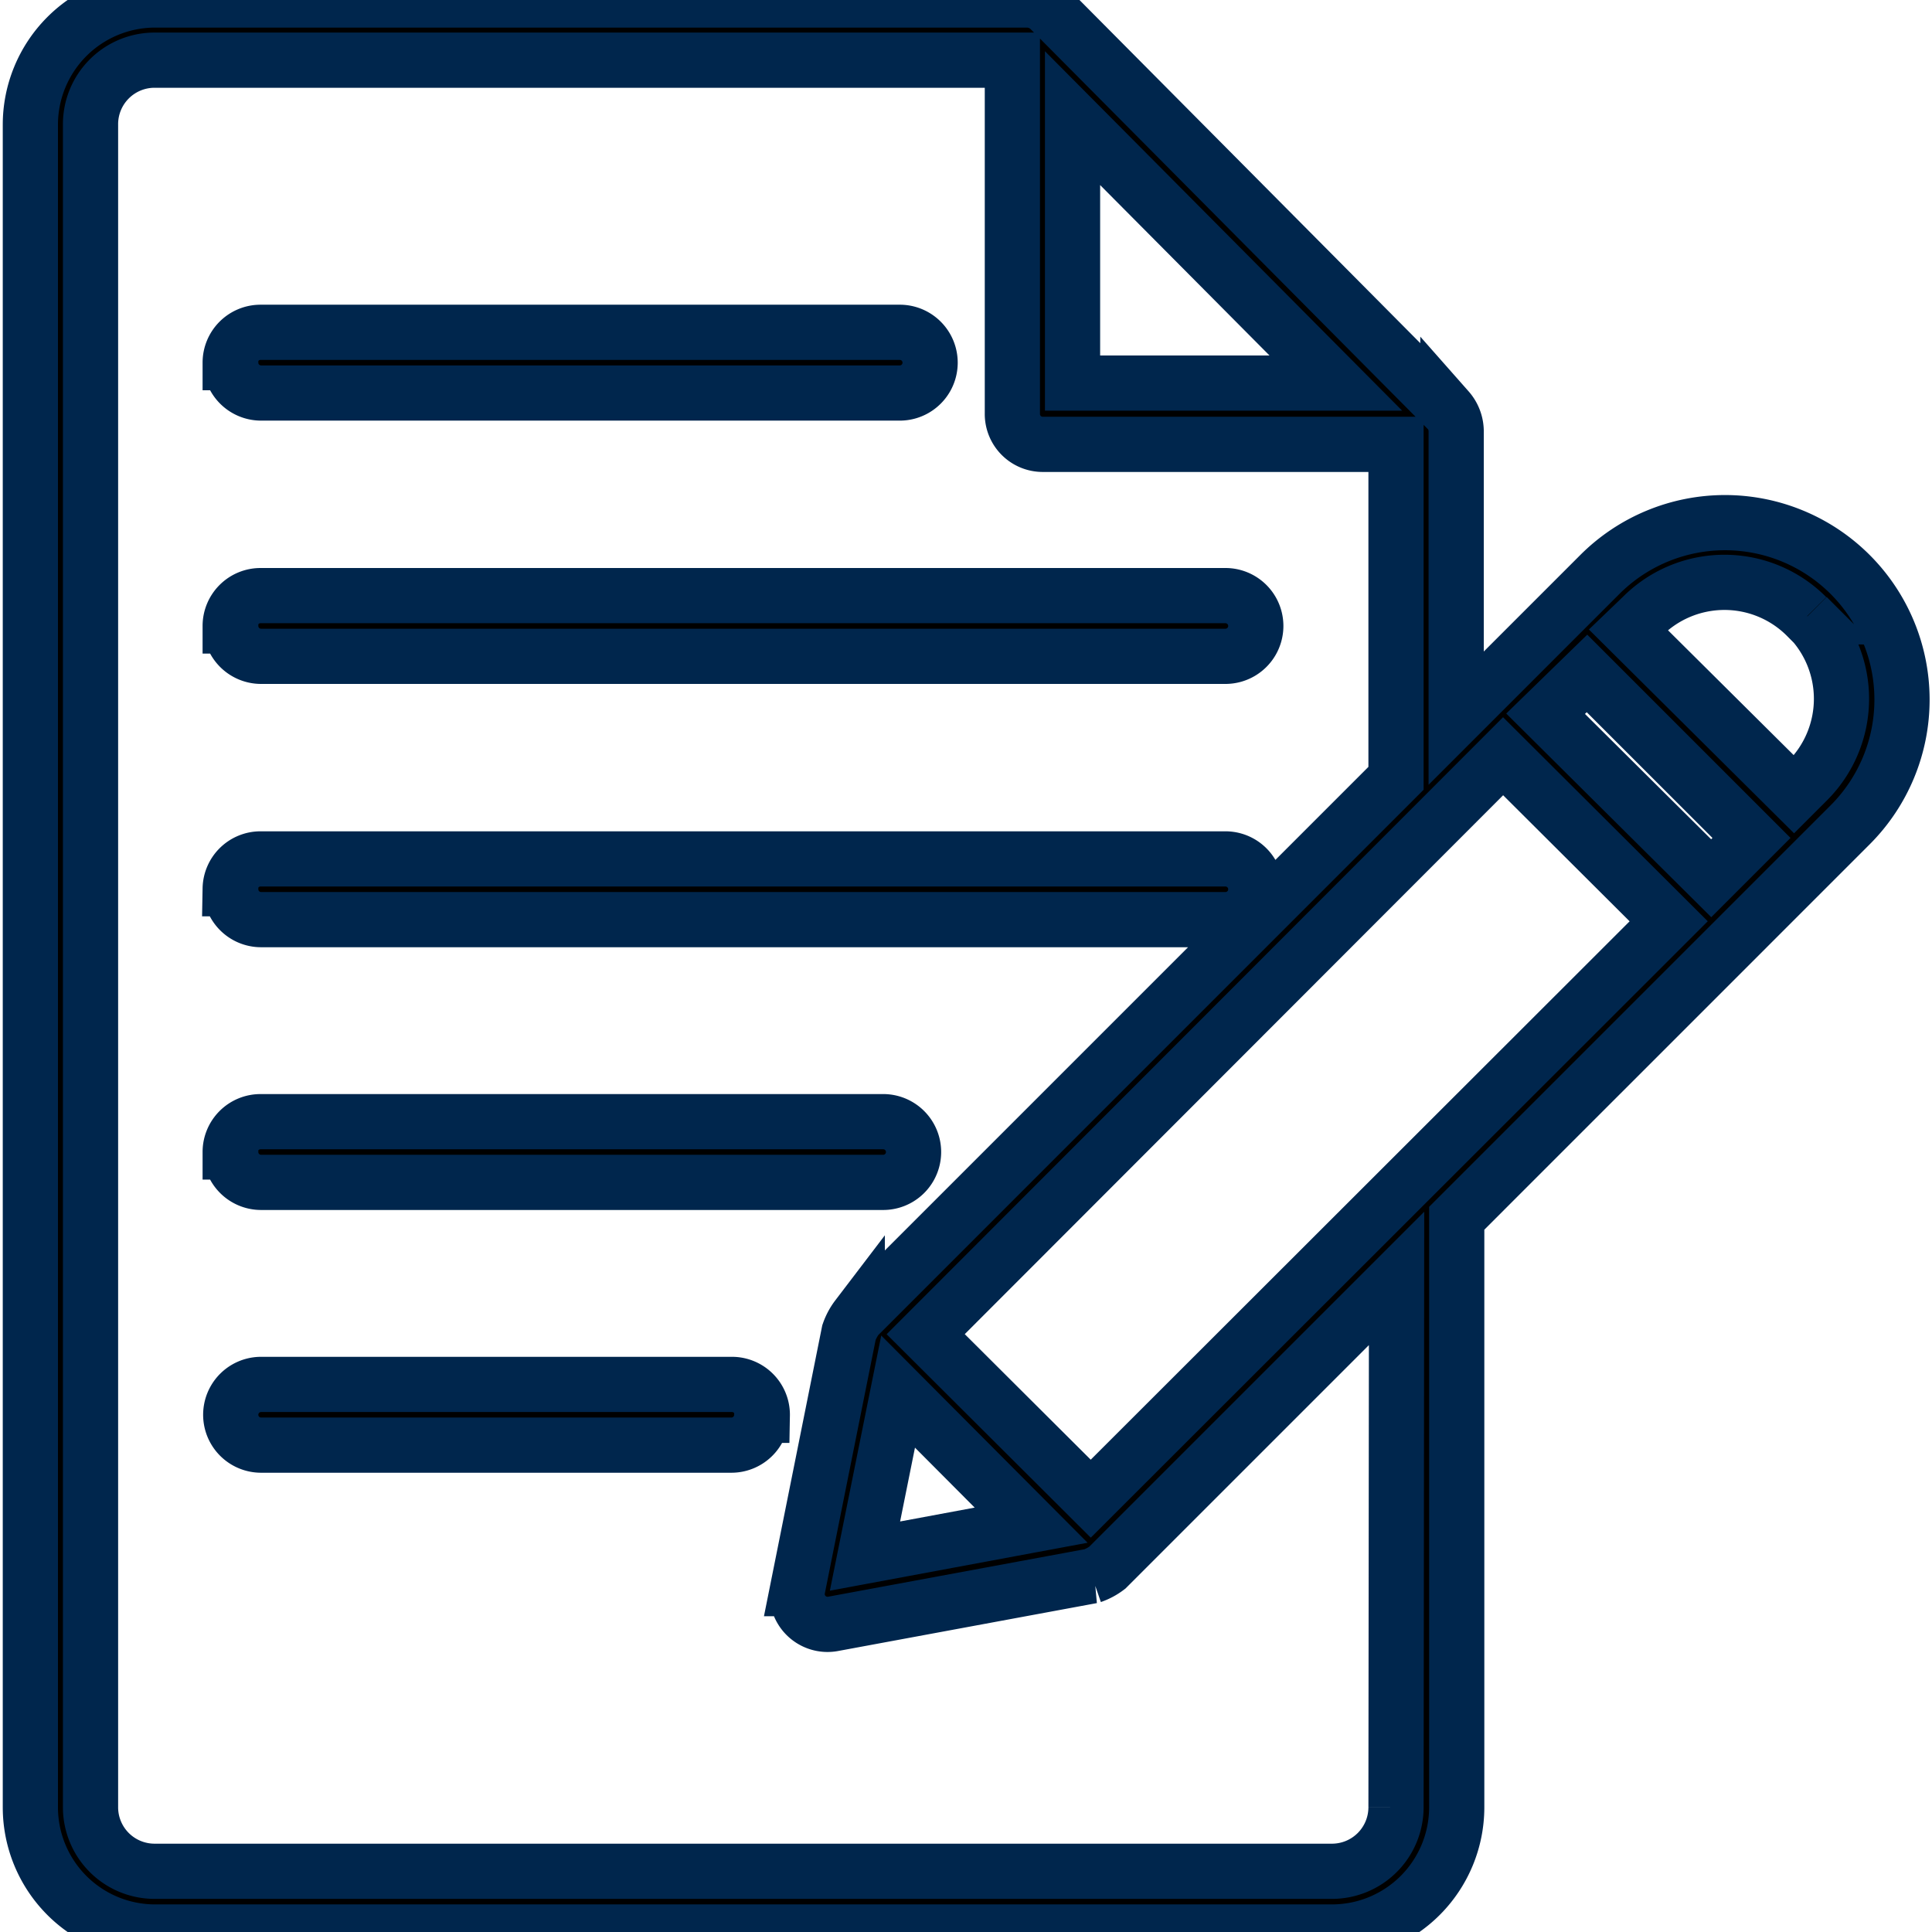 <svg xmlns="http://www.w3.org/2000/svg" viewBox="0 0 35 35"><mask id="a" width="36" height="37" x="-.45" y="-1" fill="#000" maskUnits="userSpaceOnUse"><path fill="#fff" d="M-.45-1h36v37h-36z"/><path d="M26.23 7.43 19.01.16a.6.6 0 0 0-.39-.16H2.8A2.26 2.26 0 0 0 .55 2.26v30.48A2.26 2.26 0 0 0 2.8 35h21.33a2.26 2.26 0 0 0 2.26-2.26V22.07l7.13-7.13a3.2 3.2 0 0 0-4.54-4.53l-2.6 2.6V7.8a.6.6 0 0 0-.15-.38m1 6.27 3 2.99-10.47 10.46-2.99-2.98zm1.51-1.5 2.99 2.98-.73.73-3-2.97zM16.28 25.21l2.41 2.42-3.01.56zm3.16-23.07 4.77 4.8h-4.77zm5.86 30.6a1.16 1.16 0 0 1-1.17 1.16H2.8a1.16 1.16 0 0 1-1.16-1.17V2.26A1.16 1.16 0 0 1 2.8 1.09h15.54v6.4a.55.55 0 0 0 .55.56h6.4v6.05l-9.76 9.76a1 1 0 0 0-.15.28l-.93 4.64a.55.55 0 0 0 .63.64l4.7-.87a1 1 0 0 0 .28-.15l5.24-5.24zm7.45-21.57a2.1 2.1 0 0 1 0 2.98l-.24.24-3-2.98.25-.24a2.1 2.1 0 0 1 2.98 0M13.81 25.64a.55.55 0 0 1-.55.54H4.73a.55.55 0 1 1 0-1.1h8.53a.55.55 0 0 1 .55.56m-9.63-4.77a.55.55 0 0 1 .55-.55H16a.55.55 0 0 1 0 1.1H4.73a.55.55 0 0 1-.55-.55m0-4.77a.55.55 0 0 1 .55-.54H22.2a.55.55 0 0 1 0 1.1H4.73a.55.55 0 0 1-.55-.56m0-4.76a.55.55 0 0 1 .55-.55H22.2a.55.55 0 1 1 0 1.1H4.73a.55.55 0 0 1-.55-.55m0-4.77a.55.55 0 0 1 .55-.55H16.3a.55.55 0 0 1 0 1.1H4.73a.55.55 0 0 1-.55-.55"/></mask><path d="M26.23 7.43 19.01.16a.6.6 0 0 0-.39-.16H2.8A2.26 2.26 0 0 0 .55 2.26v30.48A2.26 2.26 0 0 0 2.8 35h21.33a2.26 2.26 0 0 0 2.26-2.26V22.07l7.13-7.13a3.2 3.2 0 0 0-4.54-4.53l-2.6 2.6V7.8a.6.6 0 0 0-.15-.38m1 6.27 3 2.99-10.47 10.46-2.99-2.98zm1.51-1.5 2.99 2.98-.73.73-3-2.97zM16.28 25.21l2.41 2.42-3.01.56zm3.16-23.07 4.77 4.8h-4.77zm5.86 30.6a1.16 1.16 0 0 1-1.17 1.16H2.8a1.16 1.16 0 0 1-1.16-1.17V2.26A1.16 1.16 0 0 1 2.8 1.09h15.54v6.4a.55.55 0 0 0 .55.56h6.4v6.05l-9.76 9.76a1 1 0 0 0-.15.28l-.93 4.64a.55.55 0 0 0 .63.64l4.7-.87a1 1 0 0 0 .28-.15l5.24-5.24zm7.45-21.57a2.1 2.1 0 0 1 0 2.98l-.24.24-3-2.98.25-.24a2.1 2.1 0 0 1 2.98 0M13.81 25.64a.55.55 0 0 1-.55.54H4.73a.55.55 0 1 1 0-1.1h8.53a.55.55 0 0 1 .55.56m-9.63-4.77a.55.55 0 0 1 .55-.55H16a.55.55 0 0 1 0 1.1H4.73a.55.55 0 0 1-.55-.55m0-4.77a.55.55 0 0 1 .55-.54H22.2a.55.55 0 0 1 0 1.1H4.73a.55.55 0 0 1-.55-.56m0-4.76a.55.55 0 0 1 .55-.55H22.2a.55.55 0 1 1 0 1.1H4.73a.55.55 0 0 1-.55-.55m0-4.77a.55.55 0 0 1 .55-.55H16.3a.55.55 0 0 1 0 1.1H4.73a.55.55 0 0 1-.55-.55"/><path stroke="#00264D" d="M26.23 7.43 19.01.16a.6.6 0 0 0-.39-.16H2.8A2.26 2.26 0 0 0 .55 2.26v30.48A2.26 2.26 0 0 0 2.8 35h21.33a2.26 2.26 0 0 0 2.26-2.26V22.07l7.13-7.13a3.2 3.2 0 0 0-4.54-4.53l-2.6 2.6V7.8a.6.6 0 0 0-.15-.38Zm1 6.27 3 2.99-10.47 10.46-2.99-2.98zm1.52-1.5 2.98 2.98-.73.73-3-2.98zM16.27 25.21l2.41 2.42-3.01.56zm3.16-23.07 4.77 4.8h-4.77zm5.86 30.6a1.16 1.16 0 0 1-1.17 1.16H2.8a1.16 1.16 0 0 1-1.16-1.17V2.26A1.16 1.16 0 0 1 2.8 1.09h15.54v6.4a.55.55 0 0 0 .55.56h6.4v6.05l-9.76 9.76a1 1 0 0 0-.15.28l-.93 4.64a.55.55 0 0 0 .63.64l4.7-.87a1 1 0 0 0 .28-.15l5.24-5.24zm7.45-21.57a2.1 2.1 0 0 1 0 2.98l-.24.24-3-2.98.25-.24a2.1 2.1 0 0 1 2.98 0ZM13.8 25.64a.55.55 0 0 1-.55.54H4.73a.55.55 0 1 1 0-1.1h8.53a.55.55 0 0 1 .55.56Zm-9.63-4.77a.55.55 0 0 1 .55-.55H16a.55.55 0 0 1 0 1.1H4.73a.55.55 0 0 1-.55-.55Zm0-4.77a.55.55 0 0 1 .55-.54H22.2a.55.55 0 0 1 0 1.1H4.73a.55.55 0 0 1-.55-.56Zm0-4.76a.55.55 0 0 1 .55-.55H22.2a.55.55 0 1 1 0 1.1H4.73a.55.55 0 0 1-.55-.55Zm0-4.77a.55.55 0 0 1 .55-.55H16.3a.55.55 0 0 1 0 1.1H4.73a.55.55 0 0 1-.55-.55Z" mask="url(#a)"/></svg>